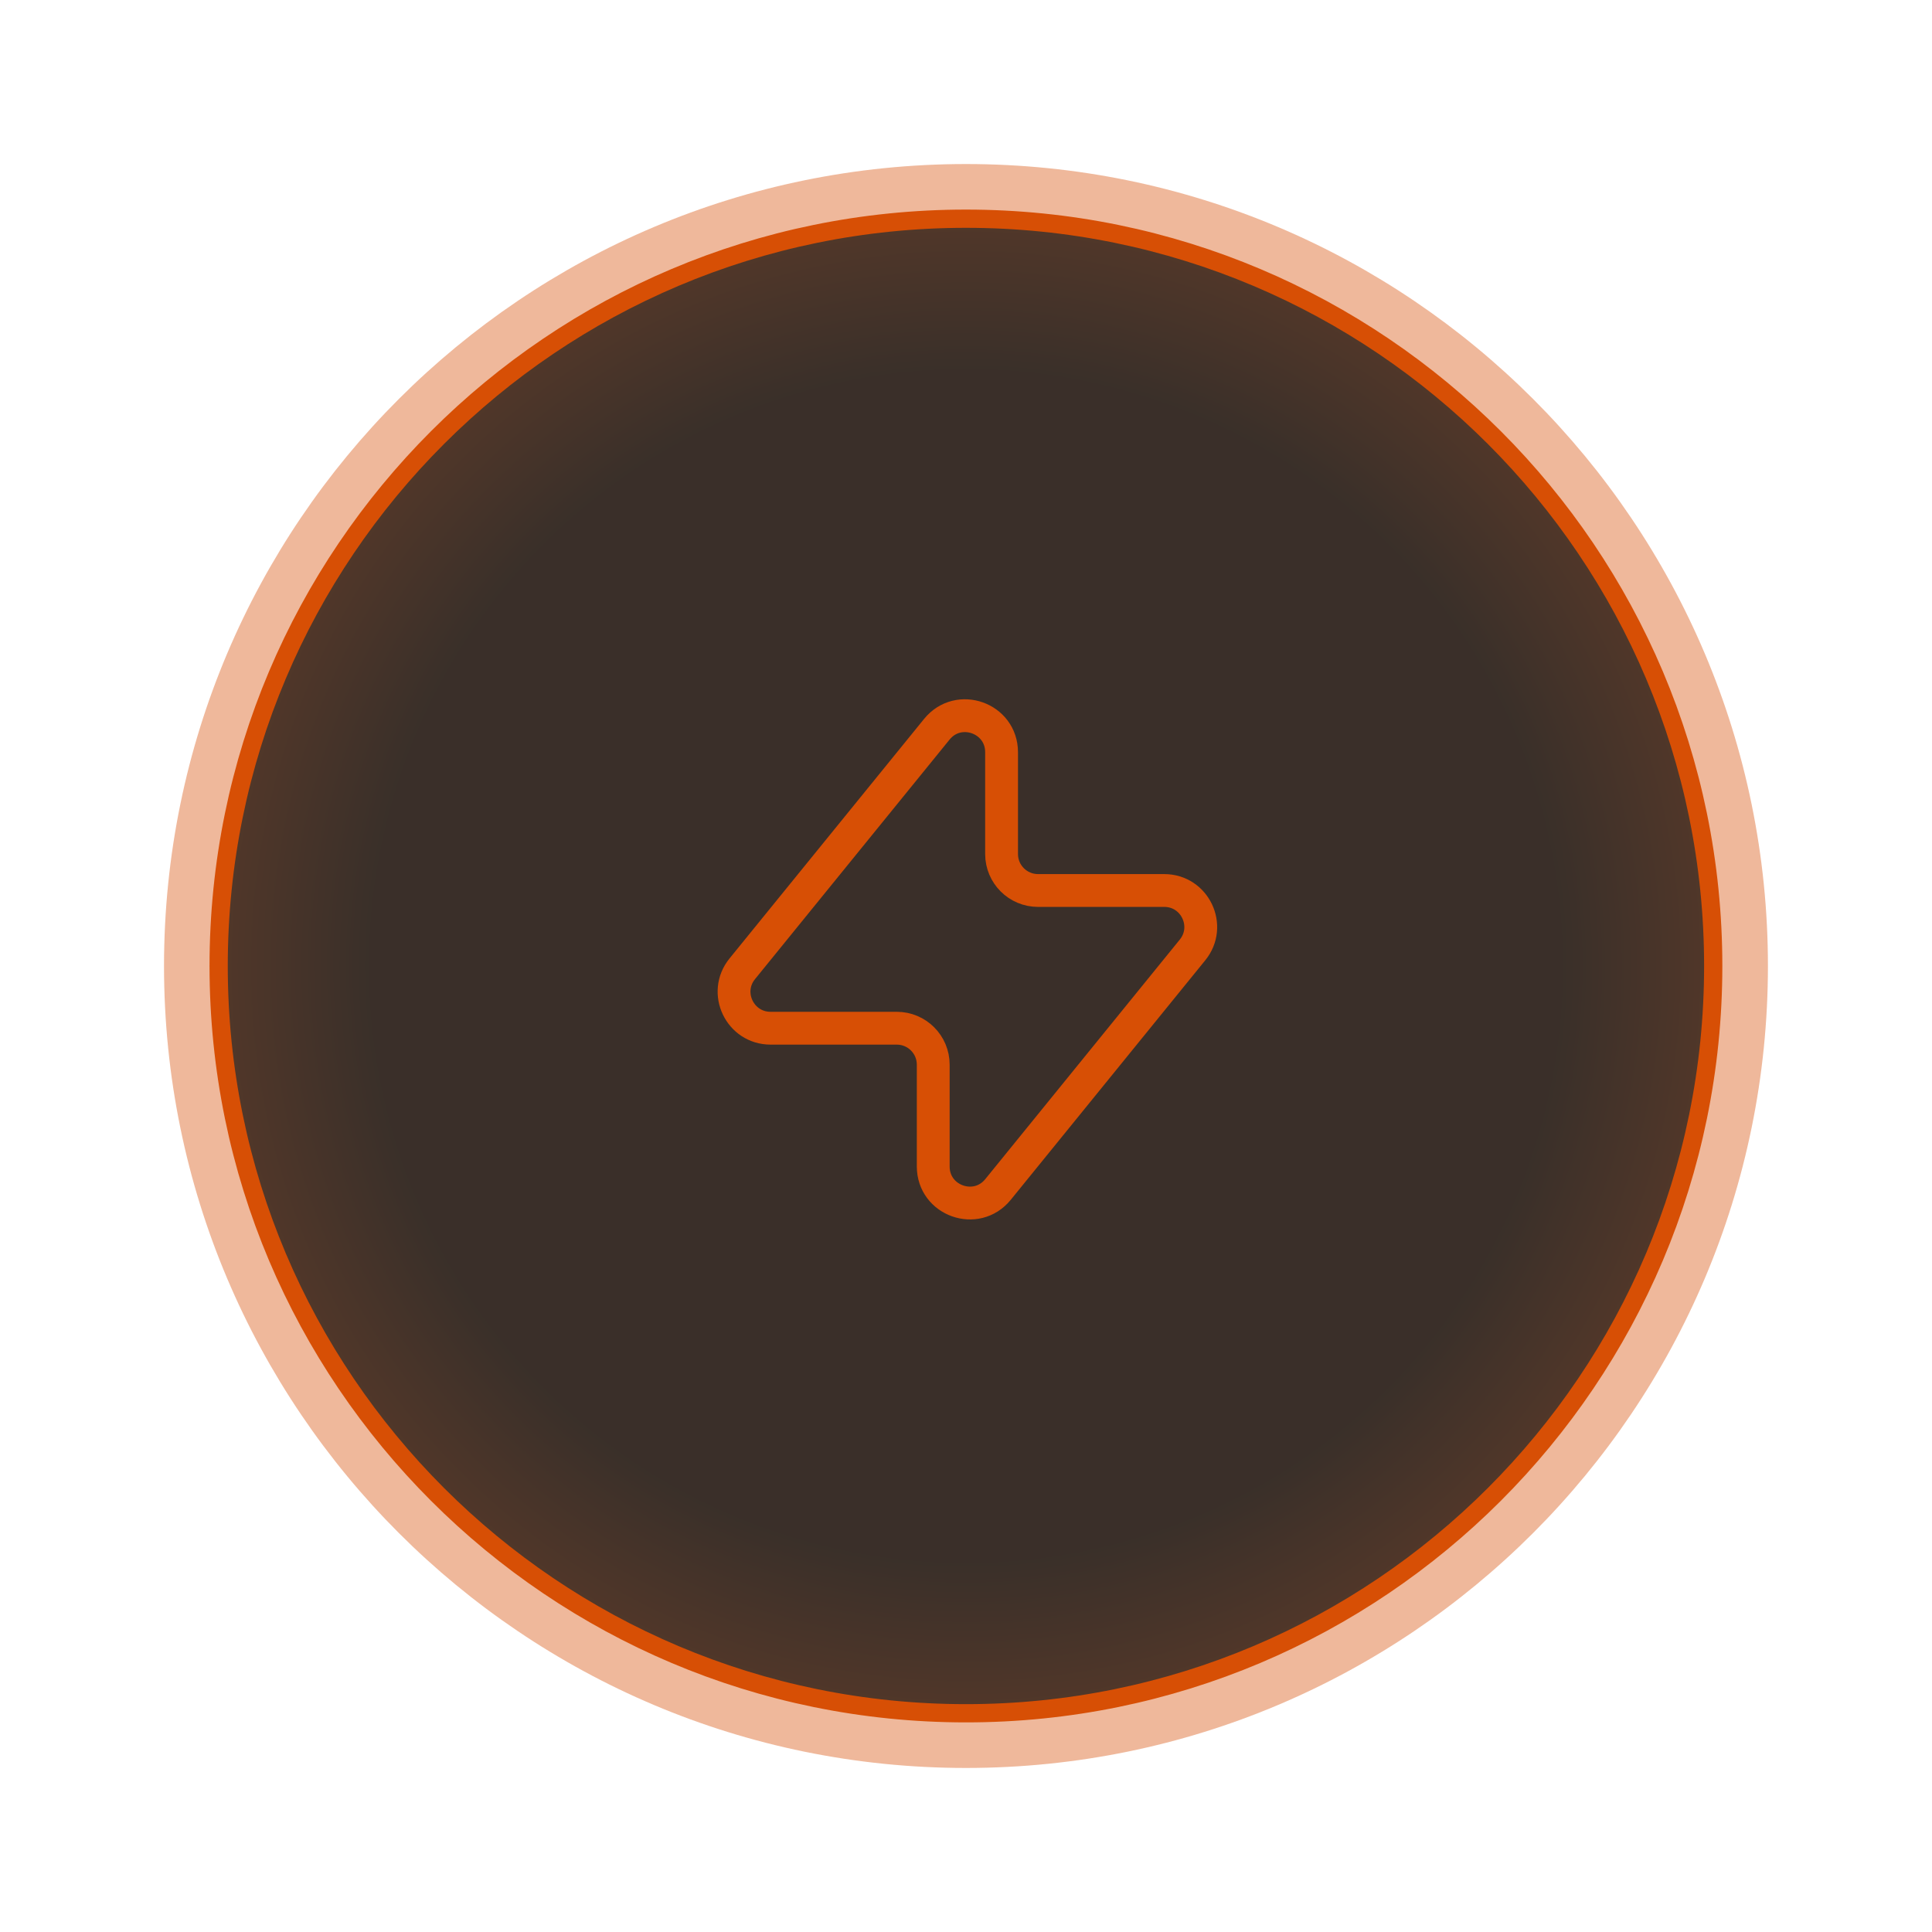 <?xml version="1.0" encoding="UTF-8"?> <svg xmlns="http://www.w3.org/2000/svg" width="75" height="75" viewBox="0 0 75 75" fill="none"><g clip-path="url(#clip0_284_35)"><g clip-path="url(#clip1_284_35)"><g clip-path="url(#clip2_284_35)"><mask id="mask0_284_35" style="mask-type:luminance" maskUnits="userSpaceOnUse" x="0" y="0" width="75" height="75"><path d="M75 0H0V75H75V0Z" fill="white"></path></mask><g mask="url(#mask0_284_35)"><mask id="mask1_284_35" style="mask-type:luminance" maskUnits="userSpaceOnUse" x="0" y="0" width="75" height="75"><path d="M75 0H0V75H75V0Z" fill="white"></path></mask><g mask="url(#mask1_284_35)"><mask id="mask2_284_35" style="mask-type:luminance" maskUnits="userSpaceOnUse" x="0" y="0" width="75" height="75"><path d="M75 0H0V75H75V0Z" fill="white"></path></mask><g mask="url(#mask2_284_35)"><g filter="url(#filter0_f_284_35)"><path d="M37.499 68.632C54.693 68.632 68.631 54.694 68.631 37.5C68.631 20.306 54.693 6.368 37.499 6.368C20.305 6.368 6.367 20.306 6.367 37.5C6.367 54.694 20.305 68.632 37.499 68.632Z" fill="#D74F05" fill-opacity="0.4"></path></g><path d="M66.507 37.5C66.507 53.521 53.519 66.509 37.498 66.509C21.476 66.509 8.488 53.521 8.488 37.5C8.488 21.478 21.476 8.49 37.498 8.49C53.519 8.49 66.507 21.478 66.507 37.5Z" fill="url(#paint0_radial_284_35)" fill-opacity="0.8" stroke="#D74F05" stroke-width="0.708"></path></g></g><path d="M36.368 28.309C37.208 27.274 38.881 27.868 38.881 29.201V33.154C38.881 33.936 39.515 34.569 40.297 34.569H45.196C46.387 34.569 47.045 35.952 46.294 36.876L38.742 46.176C37.902 47.21 36.228 46.616 36.228 45.283V41.33C36.228 40.549 35.595 39.915 34.813 39.915H29.914C28.722 39.915 28.064 38.533 28.815 37.608L36.368 28.309Z" stroke="#D74F05" stroke-width="1.274" stroke-linecap="round" stroke-linejoin="round"></path></g></g></g></g><defs><filter id="filter0_f_284_35" x="0.636" y="0.637" width="73.728" height="73.726" filterUnits="userSpaceOnUse" color-interpolation-filters="sRGB"><feFlood flood-opacity="0" result="BackgroundImageFix"></feFlood><feBlend mode="normal" in="SourceGraphic" in2="BackgroundImageFix" result="shape"></feBlend><feGaussianBlur stdDeviation="2.866" result="effect1_foregroundBlur_284_35"></feGaussianBlur></filter><radialGradient id="paint0_radial_284_35" cx="0" cy="0" r="1" gradientUnits="userSpaceOnUse" gradientTransform="translate(37.498 37.5) rotate(93.556) scale(62.739)"><stop offset="0.365" stop-color="#0C0D0D"></stop><stop offset="1" stop-color="#D74F05"></stop></radialGradient><clipPath id="clip0_284_35"><rect width="75" height="75" fill="white"></rect></clipPath><clipPath id="clip1_284_35"><rect width="75" height="75" fill="white"></rect></clipPath><clipPath id="clip2_284_35"><rect width="75" height="75" fill="white"></rect></clipPath></defs></svg> 